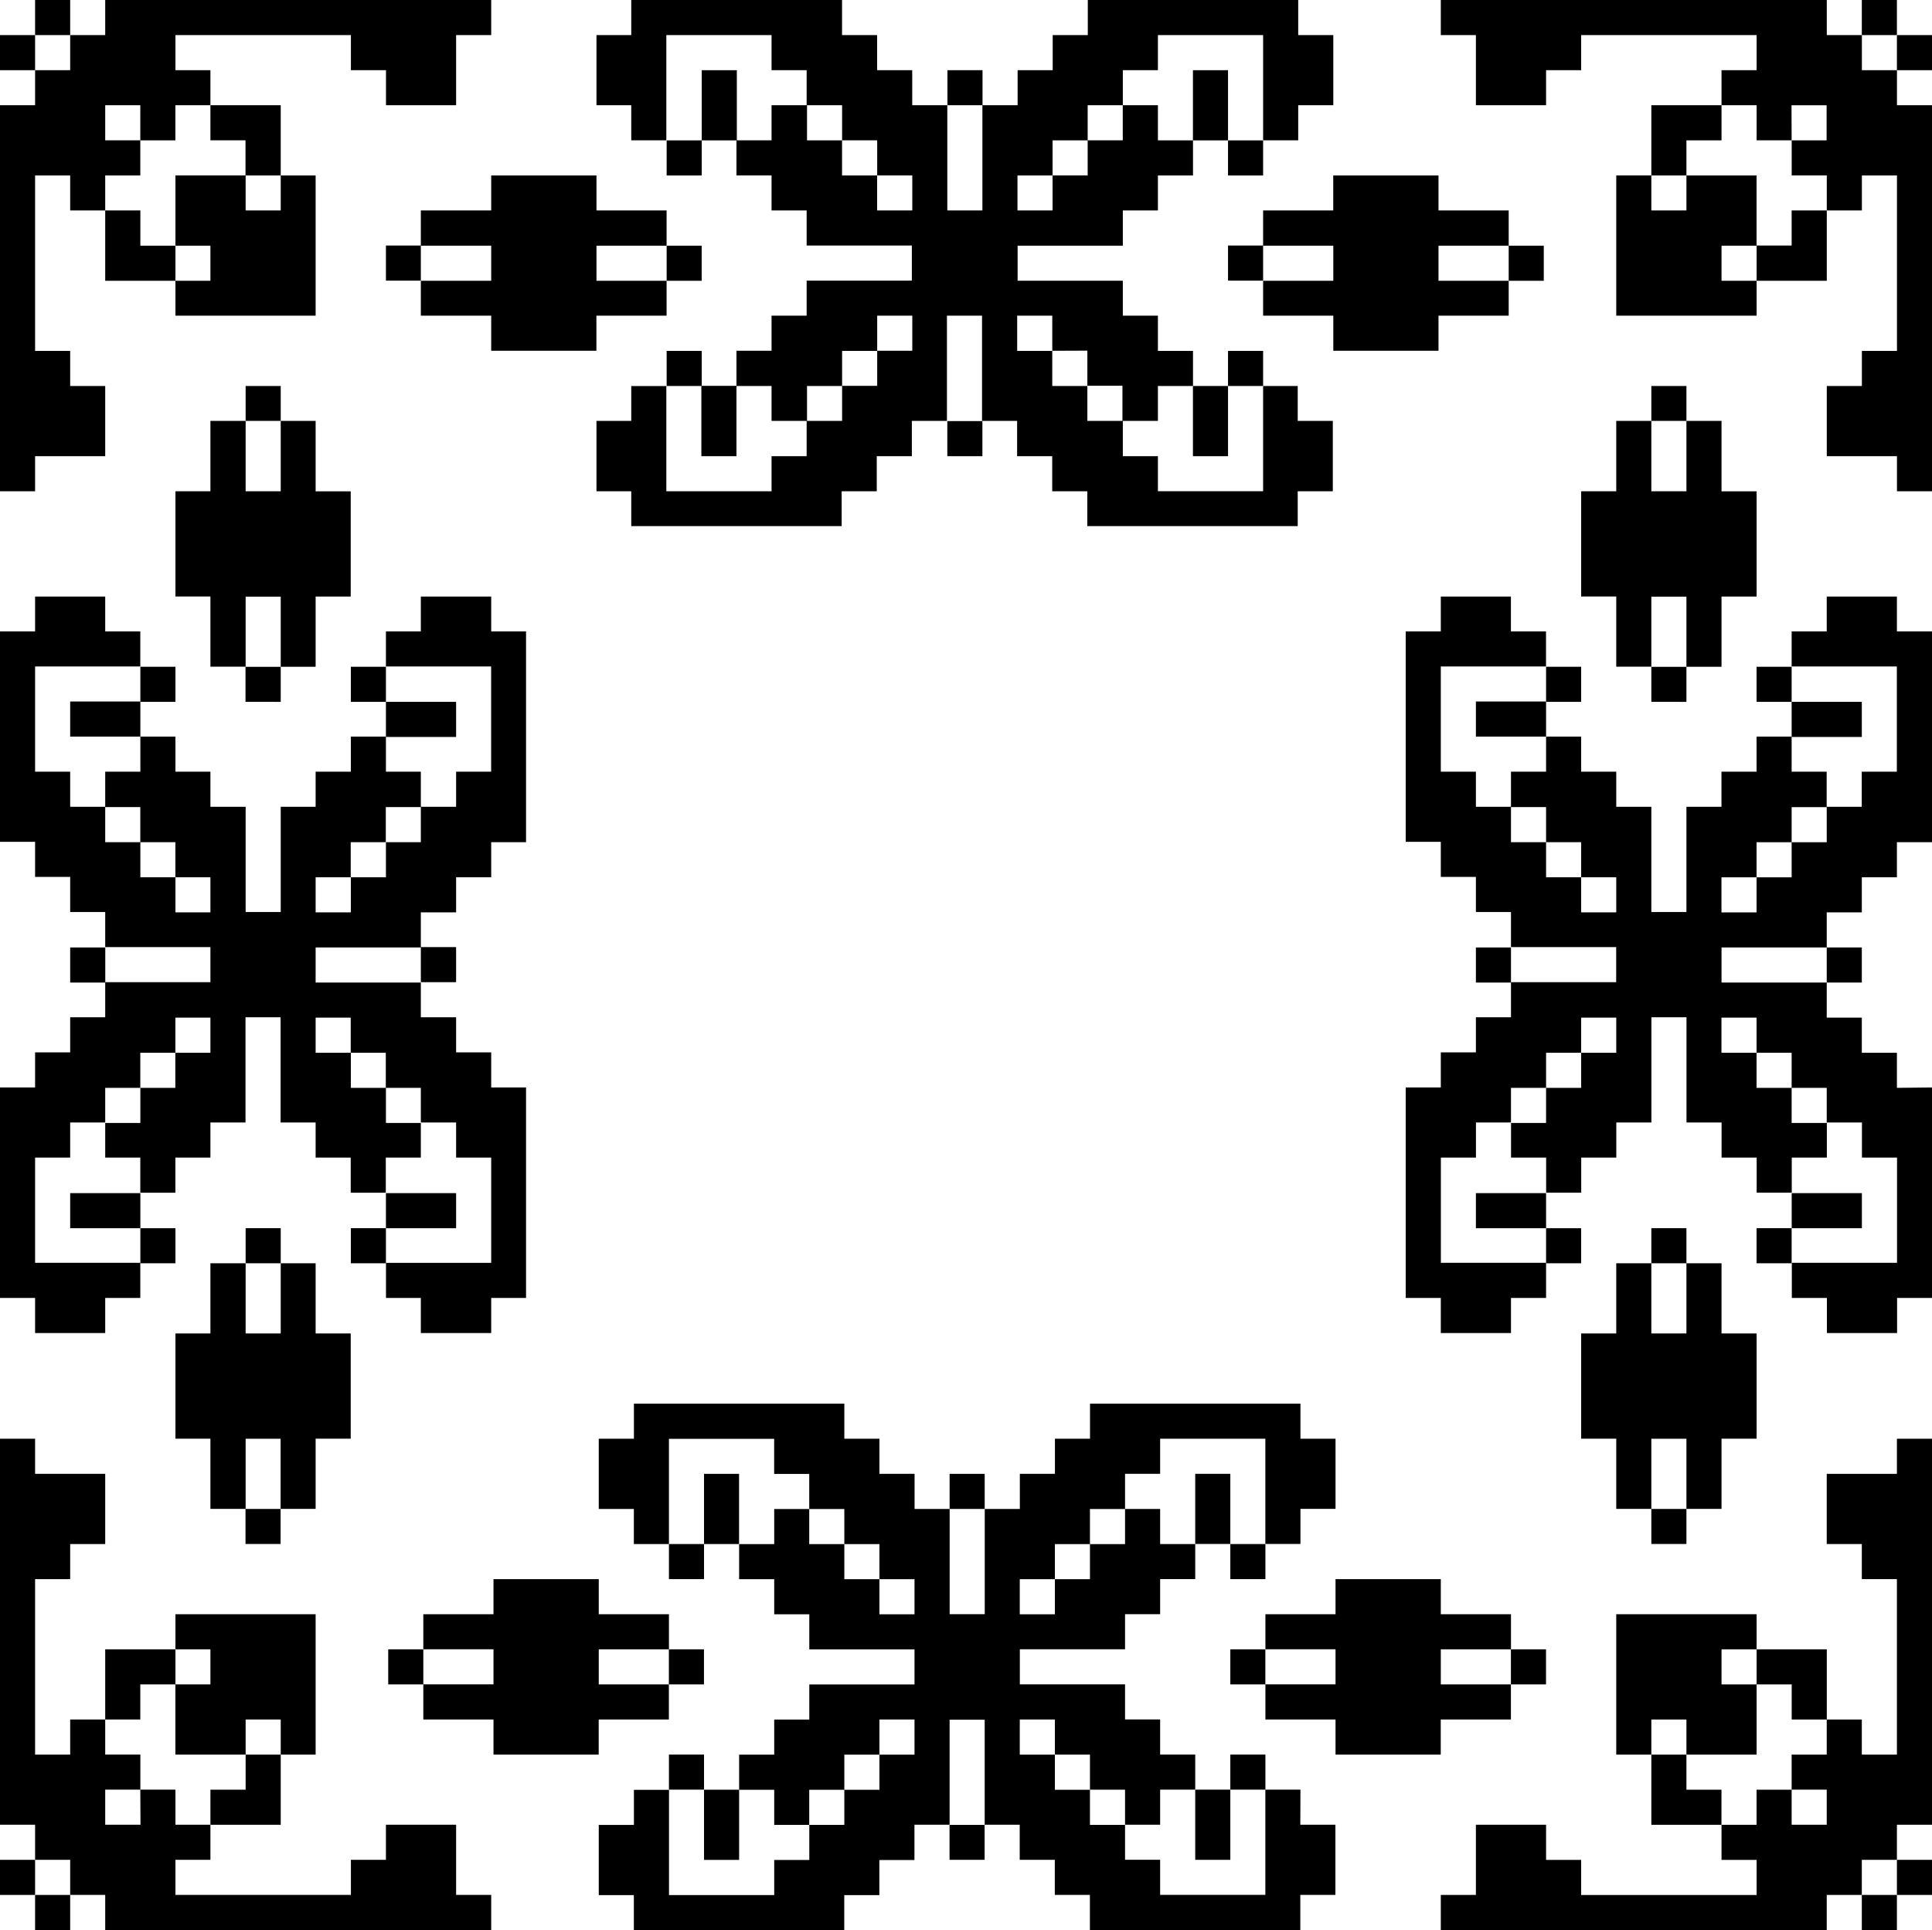 <svg id="1e048d8a-9c8b-4275-9961-1bc13c3f2ac7" data-name="Ebene 1" xmlns="http://www.w3.org/2000/svg" viewBox="0 0 312.18 311.81"><defs><style>.ebaf73de-f58e-4f2f-b90d-5e5d35b08f45{fill:#000000;}</style></defs><title>borte</title><rect class="ebaf73de-f58e-4f2f-b90d-5e5d35b08f45" x="5.67" width="5.67" height="5.67"/><rect class="ebaf73de-f58e-4f2f-b90d-5e5d35b08f45" y="5.67" width="5.67" height="5.67"/><path class="ebaf73de-f58e-4f2f-b90d-5e5d35b08f45" d="M5.67,73.7H17V62.36H11.34V56.69H5.67V28.35h5.67V34H17V28.35h5.67V22.68h5.67V17H34v5.67h5.67v5.67H28.35V39.69H34v5.67H28.35V39.69H22.68V34H17V45.36H28.35V51H51V39.69h0V28.35H45.36V34H39.69V28.35h5.67V22.68h0V17H34V11.34H28.35V5.67H56.7v5.67h5.67V17H73.7V5.67h5.67V0H17V5.67H11.34v5.67H5.67V17H0V79.37H5.67ZM17,17h5.67v5.67H17Z" transform="translate(0 0)"/><rect class="ebaf73de-f58e-4f2f-b90d-5e5d35b08f45" x="306.51" y="5.67" width="5.67" height="5.67"/><rect class="ebaf73de-f58e-4f2f-b90d-5e5d35b08f45" x="300.84" width="5.67" height="5.67"/><path class="ebaf73de-f58e-4f2f-b90d-5e5d35b08f45" d="M238.48,11.34h0V17h11.34V11.34h5.67V5.67h28.35v5.67h-5.67V17h5.67v5.67h5.67v5.67h5.67V34H289.5v5.67h-5.67V34h0V28.35H272.5V34h-5.67V28.35h5.67V22.68h5.67V17H266.83v5.67h0v5.67h-5.67V51h22.68V45.36h-5.67V39.69h5.67v5.67h11.34V34h5.67V28.35h5.67V56.69h-5.67v5.67h-5.67V73.7h11.34v5.67h5.67V17h-5.67V11.34h-5.67V5.67h-5.67V0H232.81V5.67h5.67Zm51,5.67h5.67v5.67H289.5Z" transform="translate(0 0)"/><path class="ebaf73de-f58e-4f2f-b90d-5e5d35b08f45" d="M45.36,113.39v-5.67H51V102h0V96.38h5.67v-17H51V68H45.36V62.36H39.69V68h5.67V79.37H39.69V68H34V79.37H28.35v17H34v11.34h5.67v5.67Zm-5.67-17h5.67v11.34H39.69Z" transform="translate(0 0)"/><polygon class="ebaf73de-f58e-4f2f-b90d-5e5d35b08f45" points="68.03 119.06 73.7 119.06 73.7 113.39 68.03 113.39 68.03 113.39 62.36 113.39 62.36 119.06 68.03 119.06 68.03 119.06"/><rect class="ebaf73de-f58e-4f2f-b90d-5e5d35b08f45" x="56.69" y="107.72" width="5.67" height="5.67"/><rect class="ebaf73de-f58e-4f2f-b90d-5e5d35b08f45" x="56.69" y="198.42" width="5.67" height="5.67"/><path class="ebaf73de-f58e-4f2f-b90d-5e5d35b08f45" d="M73.7,147.4v-5.67h5.67v-5.67H85V102H79.37V96.38H68V102H62.36v5.67h17v17H73.7v5.67H68v-5.67H62.36v-5.67H56.69v5.67H51v5.67H45.36v17H39.69v-17H34v-5.67H28.35v-5.67H22.68v-5.67H11.34v5.67H22.68v5.67H17v5.67H11.34v-5.67H5.67v-17h17V102H17V96.38H5.67V102H0v34H5.67v5.67h5.67v5.67H17v5.67H34v5.67H17v5.67H11.34v5.67H5.67v5.67H0v34H5.67v5.67H17v-5.67h5.67v-5.67h-17v-17h5.67v-5.67H17v5.67h5.67v5.67h5.67v-5.67H34v-5.67h5.67v-17h5.67v17H51v5.67h5.67v5.67h5.67v-5.67H68v-5.67H73.7v5.67h5.67v17h-17v5.67H68v5.67H79.37v-5.67H85v-34H79.37v-5.67H73.7v-5.67H68v-5.67H73.7v-5.67H68V147.4ZM34,147.4H28.35v-5.67H22.68v-5.67H17v-5.67h5.67v5.67h5.67v5.67H34v5.67Zm-5.67,22.68v5.67H22.68v5.67H17v-5.67h5.67v-5.67h5.67v-5.67H34v5.67ZM68,181.42H62.36v-5.67H56.69v-5.67H51v-5.67h5.67v5.67h5.67v5.67H68v5.67Zm0-22.68H51v-5.67H68Zm0-22.68H62.36v5.67H56.69v5.67H51v-5.67h5.67v-5.67h5.67v-5.67H68v5.67Z" transform="translate(0 0)"/><rect class="ebaf73de-f58e-4f2f-b90d-5e5d35b08f45" x="22.68" y="107.72" width="5.67" height="5.67"/><polygon class="ebaf73de-f58e-4f2f-b90d-5e5d35b08f45" points="28.35 198.43 22.68 198.43 22.68 192.76 11.34 192.76 11.34 198.43 22.68 198.43 22.68 204.09 28.35 204.09 28.35 198.43"/><rect class="ebaf73de-f58e-4f2f-b90d-5e5d35b08f45" x="11.34" y="153.07" width="5.67" height="5.67"/><rect class="ebaf73de-f58e-4f2f-b90d-5e5d35b08f45" x="62.36" y="192.76" width="11.34" height="5.67"/><path class="ebaf73de-f58e-4f2f-b90d-5e5d35b08f45" d="M34,204.09v11.34H28.35v17H34v11.34h5.67v5.67h5.67v-5.67H51v-5.67h0v-5.67h5.67v-17H51V204.09H45.36v-5.67H39.69v5.67h5.67v11.34H39.69V204.09Zm11.34,28.35v11.34H39.69V232.44Z" transform="translate(0 0)"/><path class="ebaf73de-f58e-4f2f-b90d-5e5d35b08f45" d="M272.5,113.39v-5.67h5.67V102h0V96.38h5.67v-17h-5.67V68H272.5V62.36h-5.67V68h5.67V79.37h-5.67V68h-5.67V79.37h-5.67v17h5.67v11.34h5.67v5.67Zm-5.67-17h5.67v11.34h-5.67Z" transform="translate(0 0)"/><polygon class="ebaf73de-f58e-4f2f-b90d-5e5d35b08f45" points="295.17 119.06 300.84 119.06 300.84 113.39 295.17 113.39 295.17 113.39 289.5 113.39 289.5 119.06 295.17 119.06 295.17 119.06"/><rect class="ebaf73de-f58e-4f2f-b90d-5e5d35b08f45" x="283.83" y="107.72" width="5.67" height="5.67"/><rect class="ebaf73de-f58e-4f2f-b90d-5e5d35b08f45" x="283.83" y="198.42" width="5.67" height="5.67"/><path class="ebaf73de-f58e-4f2f-b90d-5e5d35b08f45" d="M306.51,175.75v-5.67h-5.67v-5.67h-5.67v-5.67h5.67v-5.67h-5.67V147.4h5.67v-5.67h5.67v-5.67h5.67V102h-5.67V96.38H295.17V102H289.5v5.67h17v17h-5.67v5.67h-5.67v-5.67H289.5v-5.67h-5.67v5.67h-5.67v5.67H272.5v17h-5.67v-17h-5.67v-5.67h-5.67v-5.67h-5.67v-5.67H238.48v5.67h11.34v5.67h-5.67v5.67h-5.67v-5.67h-5.67v-17h17V102h-5.67V96.38H232.81V102h-5.67v34h5.67v5.67h5.67v5.67h5.67v5.67h17v5.67h-17v5.67h-5.67v5.67h-5.67v5.67h-5.67v34h5.67v5.67h11.34v-5.67h5.67v-5.67h-17v-17h5.67v-5.67h5.67v5.67h5.67v5.67h5.67v-5.67h5.67v-5.67h5.67v-17h5.67v17h5.67v5.67h5.67v5.67h5.67v-5.67h5.67v-5.67h5.67v5.67h5.67v17h-17v5.67h5.67v5.67h11.34v-5.67h5.67v-34ZM261.16,147.4h-5.67v-5.67h-5.67v-5.67h-5.67v-5.67h5.67v5.67h5.67v5.67h5.67v5.67Zm-5.67,22.68v5.67h-5.67v5.67h-5.67v-5.67h5.67v-5.67h5.67v-5.67h5.67v5.67Zm39.68-11.34h-17v-5.67h17Zm-11.34-17v-5.67h5.67v-5.67h5.67v5.67H289.5v5.67h-5.67v5.67h-5.67v-5.67Zm11.34,39.68h-5.67v-5.67h-5.67v-5.67h-5.67v-5.67h5.67v5.67h5.67v5.67h5.67v5.67Z" transform="translate(0 0)"/><rect class="ebaf73de-f58e-4f2f-b90d-5e5d35b08f45" x="249.82" y="107.72" width="5.67" height="5.67"/><polygon class="ebaf73de-f58e-4f2f-b90d-5e5d35b08f45" points="255.49 198.43 249.82 198.43 249.82 192.76 238.48 192.76 238.48 198.43 249.82 198.43 249.82 204.09 255.49 204.09 255.49 198.43"/><rect class="ebaf73de-f58e-4f2f-b90d-5e5d35b08f45" x="238.48" y="153.07" width="5.67" height="5.67"/><rect class="ebaf73de-f58e-4f2f-b90d-5e5d35b08f45" x="289.51" y="192.76" width="11.34" height="5.67"/><path class="ebaf73de-f58e-4f2f-b90d-5e5d35b08f45" d="M261.16,204.09v11.34h-5.67v17h5.67v11.34h5.67v5.67h5.67v-5.67h5.67v-5.67h0v-5.67h5.67v-17h-5.67V204.09H272.5v-5.67h-5.67v5.67h5.67v11.34h-5.67V204.09Zm11.34,28.35v11.34h-5.67V232.44Z" transform="translate(0 0)"/><path class="ebaf73de-f58e-4f2f-b90d-5e5d35b08f45" d="M79.37,28.35V34H68v5.67H62.36v5.67H68V39.69H79.37v5.67H68V51H79.37v5.67h17V51h11.34V45.36h5.67V39.69h-5.67V34H96.38V28.35Zm28.35,11.34v5.67H96.38V39.69Z" transform="translate(0 0)"/><polygon class="ebaf73de-f58e-4f2f-b90d-5e5d35b08f45" points="119.06 17.01 119.06 11.34 113.39 11.34 113.39 17.01 113.39 17.01 113.39 22.68 119.06 22.68 119.06 17.01 119.06 17.01"/><rect class="ebaf73de-f58e-4f2f-b90d-5e5d35b08f45" x="107.72" y="22.68" width="5.67" height="5.67"/><rect class="ebaf73de-f58e-4f2f-b90d-5e5d35b08f45" x="198.43" y="22.68" width="5.67" height="5.67"/><path class="ebaf73de-f58e-4f2f-b90d-5e5d35b08f45" d="M102,85h34V79.37h5.67V73.7h5.67V68h5.67V51h5.67V68h5.67V73.7h5.67v5.67h5.67V85h34V79.37h5.67V68h-5.67V62.36H204.1v17h-17V73.7h-5.67V68h5.67V62.36h5.67V56.69h-5.67V51h-5.67V45.35h-17V39.69h17V34h5.67V28.35h5.67V22.68h-5.67V17h-5.67V11.34h5.67V5.67h17v17h5.67V17h5.67V5.67h-5.67V0h-34V5.67h-5.67v5.67h-5.67V17h-5.67V11.34h-5.67V17H147.4V11.34h-5.67V5.67h-5.67V0H102V5.67H96.38V17H102v5.67h5.67v-17h17v5.67h5.67V17h-5.67v5.67h-5.67v5.67h5.67V34h5.67v5.67h17v5.67h-17V51h-5.67v5.67h-5.67v5.67h-5.67V73.7h5.67V62.36h5.67V68h5.67V73.7h-5.67v5.67h-17v-17H102V68H96.38V79.37H102Zm73.7-28.35v5.67h5.67V68h-5.67V62.36h-5.67V56.69h-5.67V51h5.67v5.67ZM164.41,28.35h5.67V22.68h5.67V17h5.67v5.67h-5.67v5.67h-5.67V34h-5.67ZM153.07,17h5.67V34h-5.67ZM141.73,34V28.35h-5.67V22.68H130.4V17h5.67v5.67h5.67v5.67h5.67V34h-5.67ZM130.4,62.36h5.67V56.69h5.67V51h5.67v5.67h-5.67v5.67h-5.67V68H130.4Z" transform="translate(0 0)"/><rect class="ebaf73de-f58e-4f2f-b90d-5e5d35b08f45" x="107.72" y="56.69" width="5.67" height="5.67"/><polygon class="ebaf73de-f58e-4f2f-b90d-5e5d35b08f45" points="198.43 56.69 198.43 62.36 192.76 62.36 192.76 73.7 198.43 73.7 198.43 62.36 204.1 62.36 204.1 56.69 198.43 56.69"/><rect class="ebaf73de-f58e-4f2f-b90d-5e5d35b08f45" x="153.07" y="68.03" width="5.67" height="5.67"/><rect class="ebaf73de-f58e-4f2f-b90d-5e5d35b08f45" x="192.76" y="11.34" width="5.67" height="11.34"/><rect class="ebaf73de-f58e-4f2f-b90d-5e5d35b08f45" x="300.84" y="306.14" width="5.67" height="5.67"/><rect class="ebaf73de-f58e-4f2f-b90d-5e5d35b08f45" x="306.51" y="300.47" width="5.67" height="5.67"/><path class="ebaf73de-f58e-4f2f-b90d-5e5d35b08f45" d="M306.51,238.11H295.17v11.34h5.67v5.67h5.67v28.35h-5.67V277.8h-5.67v5.67H289.5v5.67h-5.67v5.67h-5.67v-5.67H272.5v-5.67h11.34V272.13h-5.67v-5.67h5.67v5.67h5.67v5.67h5.67V266.46H283.84v-5.67H261.16v11.34h0v11.34h5.67V277.8h5.67v5.67h-5.67v5.67h0v5.67h11.34v5.67h5.67v5.67H255.49v-5.67h-5.67V294.8H238.48v11.34h-5.67v5.67h62.36v-5.67h5.67v-5.67h5.67V294.8h5.67V232.44h-5.67ZM295.17,294.8H289.5v-5.67h5.67Z" transform="translate(0 0)"/><rect class="ebaf73de-f58e-4f2f-b90d-5e5d35b08f45" y="300.47" width="5.67" height="5.67"/><rect class="ebaf73de-f58e-4f2f-b90d-5e5d35b08f45" x="5.67" y="306.14" width="5.67" height="5.67"/><path class="ebaf73de-f58e-4f2f-b90d-5e5d35b08f45" d="M73.7,300.47h0V294.8H62.36v5.67H56.7v5.67H28.35v-5.67H34V294.8H28.35v-5.67H22.68v-5.67H17V277.8h5.67v-5.67h5.67v5.67h0v5.67H39.69V277.8h5.67v5.67H39.69v5.67H34v5.67H45.36v-5.67h0v-5.67H51V260.79H28.35v5.67H34v5.67H28.35v-5.67H17V277.8H11.34v5.67H5.67V255.12h5.67v-5.67H17V238.11H5.67v-5.67H0V294.8H5.67v5.67h5.67v5.67H17v5.67H79.37v-5.67H73.7Zm-51-5.67H17v-5.67h5.67Z" transform="translate(0 0)"/><path class="ebaf73de-f58e-4f2f-b90d-5e5d35b08f45" d="M215.8,255.12v5.67H204.47v5.67H198.8v5.67h5.67v5.67H215.8v5.67h17V277.8h11.34v-5.67h5.67v-5.67h-5.67v5.67H232.81v-5.67h11.34v-5.67H232.81v-5.67Zm-11.34,17v-5.67H215.8v5.67Z" transform="translate(0 0)"/><path class="ebaf73de-f58e-4f2f-b90d-5e5d35b08f45" d="M79.74,255.12v5.67H68.4v5.67H62.73v5.67H68.4v5.67H79.74v5.67h17V277.8h11.34v-5.67h5.67v-5.67h-5.67v5.67H96.75v-5.67h11.34v-5.67H96.75v-5.67Zm-11.34,17v-5.67H79.74v5.67Z" transform="translate(0 0)"/> <polygon class="ebaf73de-f58e-4f2f-b90d-5e5d35b08f45" points="193.13 294.8 193.13 300.47 198.8 300.47 198.8 294.8 198.8 294.8 198.8 289.13 193.13 289.13 193.13 294.8 193.13 294.8"/><rect class="ebaf73de-f58e-4f2f-b90d-5e5d35b08f45" x="198.8" y="283.46" width="5.67" height="5.67"/><rect class="ebaf73de-f58e-4f2f-b90d-5e5d35b08f45" x="108.09" y="283.46" width="5.67" height="5.67"/><path class="ebaf73de-f58e-4f2f-b90d-5e5d35b08f45" d="M210.13,289.13h-5.67v17h-17v-5.67h-5.67V294.8h5.67v-5.67h5.67v-5.67h-5.67v-5.67h-5.67v-5.67h-17v-5.67h17v-5.67h5.67v-5.67h5.67v-5.67h5.67V238.11h-5.67v11.34h-5.67v-5.67h-5.67v-5.67h5.67v-5.67h17v17h5.67v-5.67h5.67V232.44h-5.67v-5.67h-34v5.67h-5.67v5.67h-5.67v5.67h-5.67v17h-5.67v-17h-5.67v-5.67H142.1v-5.67h-5.67v-5.67h-34v5.67H96.75v11.34h5.67v5.67h5.67v-17h17v5.67h5.67v5.67H125.1v5.67h-5.67v5.67h5.67v5.67h5.67v5.67h17v5.67h-17v5.67H125.1v5.67h-5.67v5.67h5.67v5.67h5.67v5.67H125.1v5.67h-17v-17h-5.67v5.67H96.75v11.34h5.67v5.67h34v-5.67h5.67v-5.67h5.67V294.8h5.67v5.67h5.67V294.8h5.67v5.67h5.67v5.67h5.67v5.67h34v-5.67h5.67V294.8h-5.67Zm-45.35-34h5.67v-5.67h5.67v-5.67h5.67v5.67h-5.67v5.67h-5.67v5.67h-5.67Zm-28.35,0v-5.67h-5.67v-5.67h5.67v5.67h5.67v5.67h5.67v5.67H142.1v-5.67Zm11.34,28.35H142.1v5.67h-5.67v5.67h-5.67v-5.67h5.67v-5.67h5.67V277.8h5.67Zm11.34,11.34h-5.67v-17h5.67Zm22.68,0h-5.67v-5.67h-5.67v-5.67h-5.67V277.8h5.67v5.67h5.67v5.67h5.67Z" transform="translate(0 0)"/><rect class="ebaf73de-f58e-4f2f-b90d-5e5d35b08f45" x="198.8" y="249.45" width="5.67" height="5.67"/><polygon class="ebaf73de-f58e-4f2f-b90d-5e5d35b08f45" points="113.76 255.12 113.76 249.45 119.42 249.45 119.42 238.11 113.76 238.11 113.76 249.45 108.09 249.45 108.09 255.12 113.76 255.12"/><rect class="ebaf73de-f58e-4f2f-b90d-5e5d35b08f45" x="153.44" y="238.11" width="5.67" height="5.67"/><rect class="ebaf73de-f58e-4f2f-b90d-5e5d35b08f45" x="113.76" y="289.14" width="5.67" height="11.34"/><path class="ebaf73de-f58e-4f2f-b90d-5e5d35b08f45" d="M215.43,28.35V34H204.1v5.67h-5.67v5.67h5.67V39.69h11.34v5.67H204.1V51h11.34v5.67h17V51h11.34V45.36h5.67V39.69h-5.67V34H232.44V28.35Zm28.35,11.34v5.67H232.44V39.69Z" transform="translate(0 0)"/></svg>